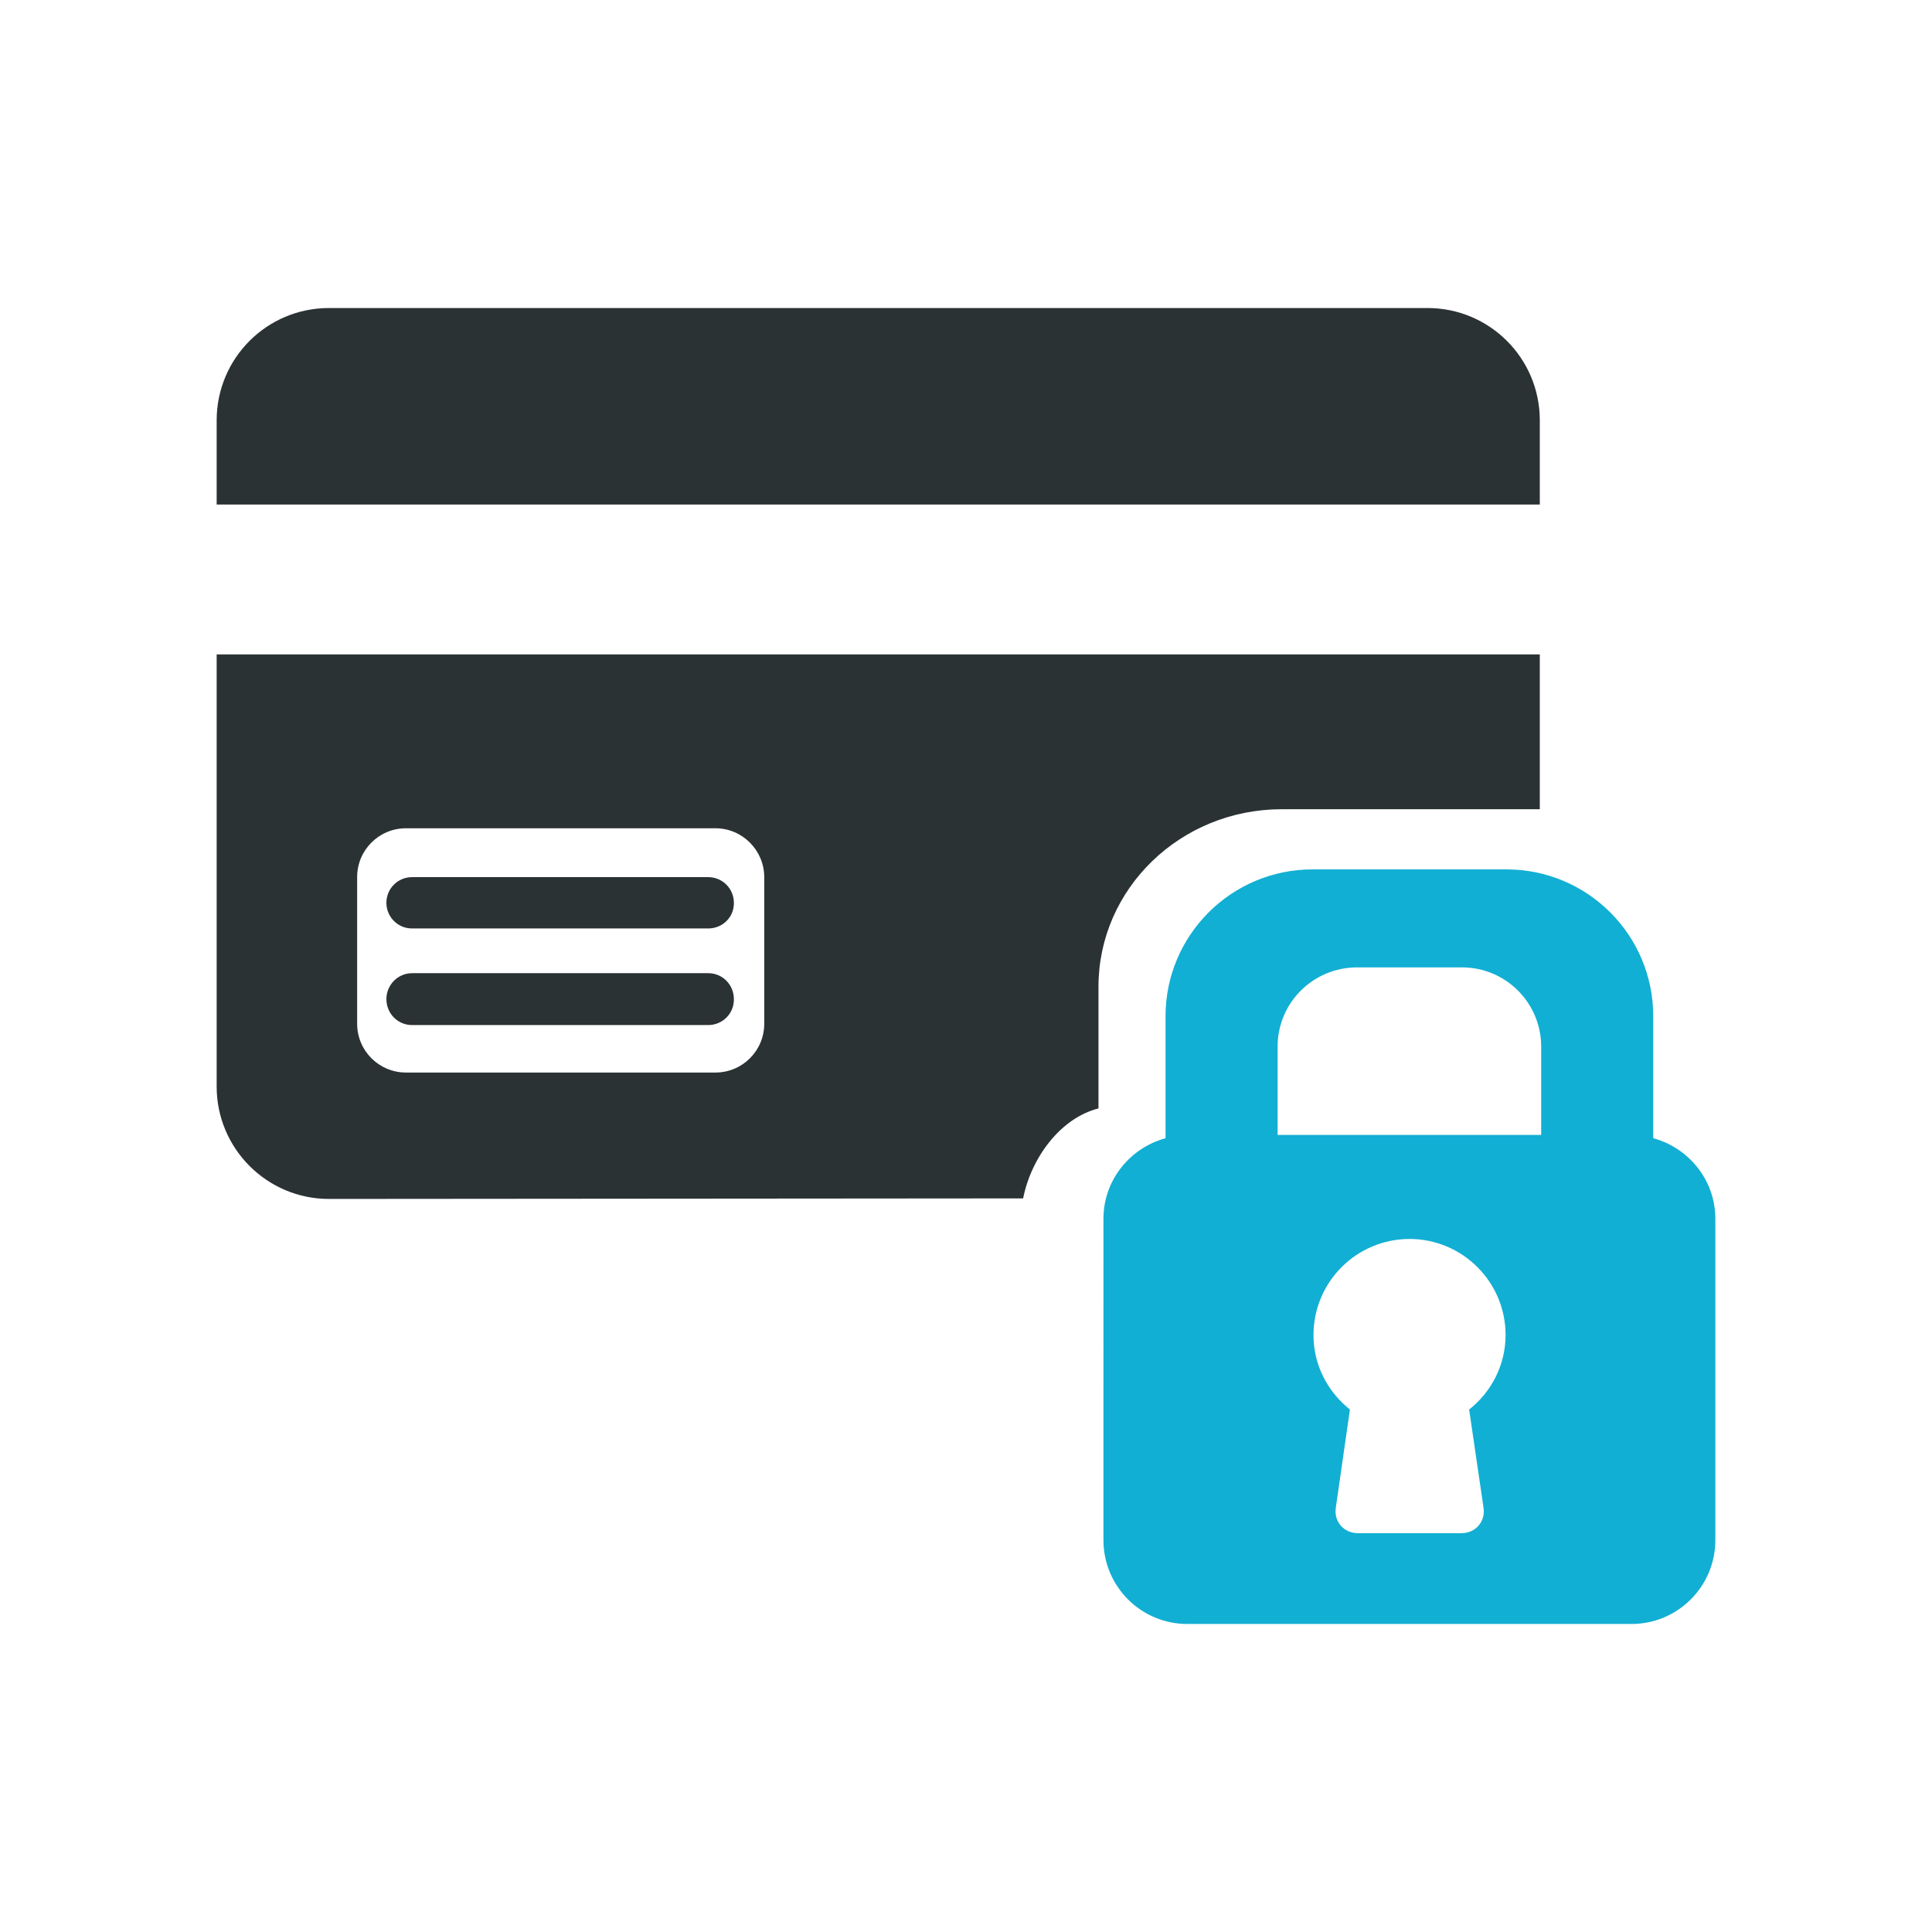 <?xml version="1.0" encoding="utf-8"?>
<!-- Generator: Adobe Illustrator 27.2.0, SVG Export Plug-In . SVG Version: 6.00 Build 0)  -->
<svg version="1.1" id="Calque_1" xmlns="http://www.w3.org/2000/svg" xmlns:xlink="http://www.w3.org/1999/xlink" x="0px" y="0px"
	 viewBox="0 0 700 700" style="enable-background:new 0 0 700 700;" xml:space="preserve">
<path style="fill:#11AFD3;" d="M599,412.4v-44.2c0-29.4-23.8-53.2-53.2-53.2h-70.3c-29.3,0-53.2,23.8-53.2,53.2v44.2
	c-12.9,3.5-22.5,15.2-22.5,29.2V558c0,16.8,13.6,30.4,30.4,30.4h160.9c16.8,0,30.4-13.6,30.4-30.4V441.6
	C621.5,427.6,611.9,415.9,599,412.4L599,412.4z M537.5,546.2c0.8,5.1-2.9,9.3-8,9.3H492c-5.1,0-8.8-4.2-8-9.3l5.1-35.5
	c-8-6.4-13.2-16-13.2-27c0-19.2,15.6-34.8,34.8-34.8s34.8,15.6,34.8,34.8c0,10.9-5.2,20.7-13.2,27L537.5,546.2z M558.4,411.2h-95.5
	v-32c0-15.9,12.9-28.7,28.8-28.7h38c15.9,0,28.7,12.9,28.7,28.7V411.2L558.4,411.2z"/>
<path style="fill:#2B3233;" d="M517.2,111.6h-398c-22.5,0-40.7,18.2-40.7,40.7v30.5h479.4v-30.5
	C557.9,129.8,539.7,111.6,517.2,111.6L517.2,111.6z M370.7,434.2c2.9-14.7,13.5-29.1,27.3-32.6v-44.1c0-35.5,29.7-64.3,66.4-64.3
	h93.5v-42.8v-13.3H78.5v156.6c0,22.4,18.2,40.7,40.7,40.7L370.7,434.2z M276.9,370.9c0,9.8-7.9,17.7-17.7,17.7H147.1
	c-9.8,0-17.7-7.9-17.7-17.7v-53.1c0-9.8,7.9-17.7,17.7-17.7h112.1c9.8,0,17.7,8,17.7,17.7L276.9,370.9L276.9,370.9z M256.6,336.4
	H149.3c-5.2,0-9.3-4.2-9.3-9.3v0c0-5.2,4.2-9.3,9.3-9.3h107.3c5.2,0,9.3,4.2,9.3,9.3v0C266,332.3,261.8,336.4,256.6,336.4z
	 M256.6,371.4H149.3c-5.2,0-9.3-4.2-9.3-9.4l0,0c0-5.2,4.2-9.4,9.3-9.4h107.3c5.2,0,9.3,4.2,9.3,9.4l0,0
	C266,367.2,261.8,371.4,256.6,371.4z"/>
</svg>

